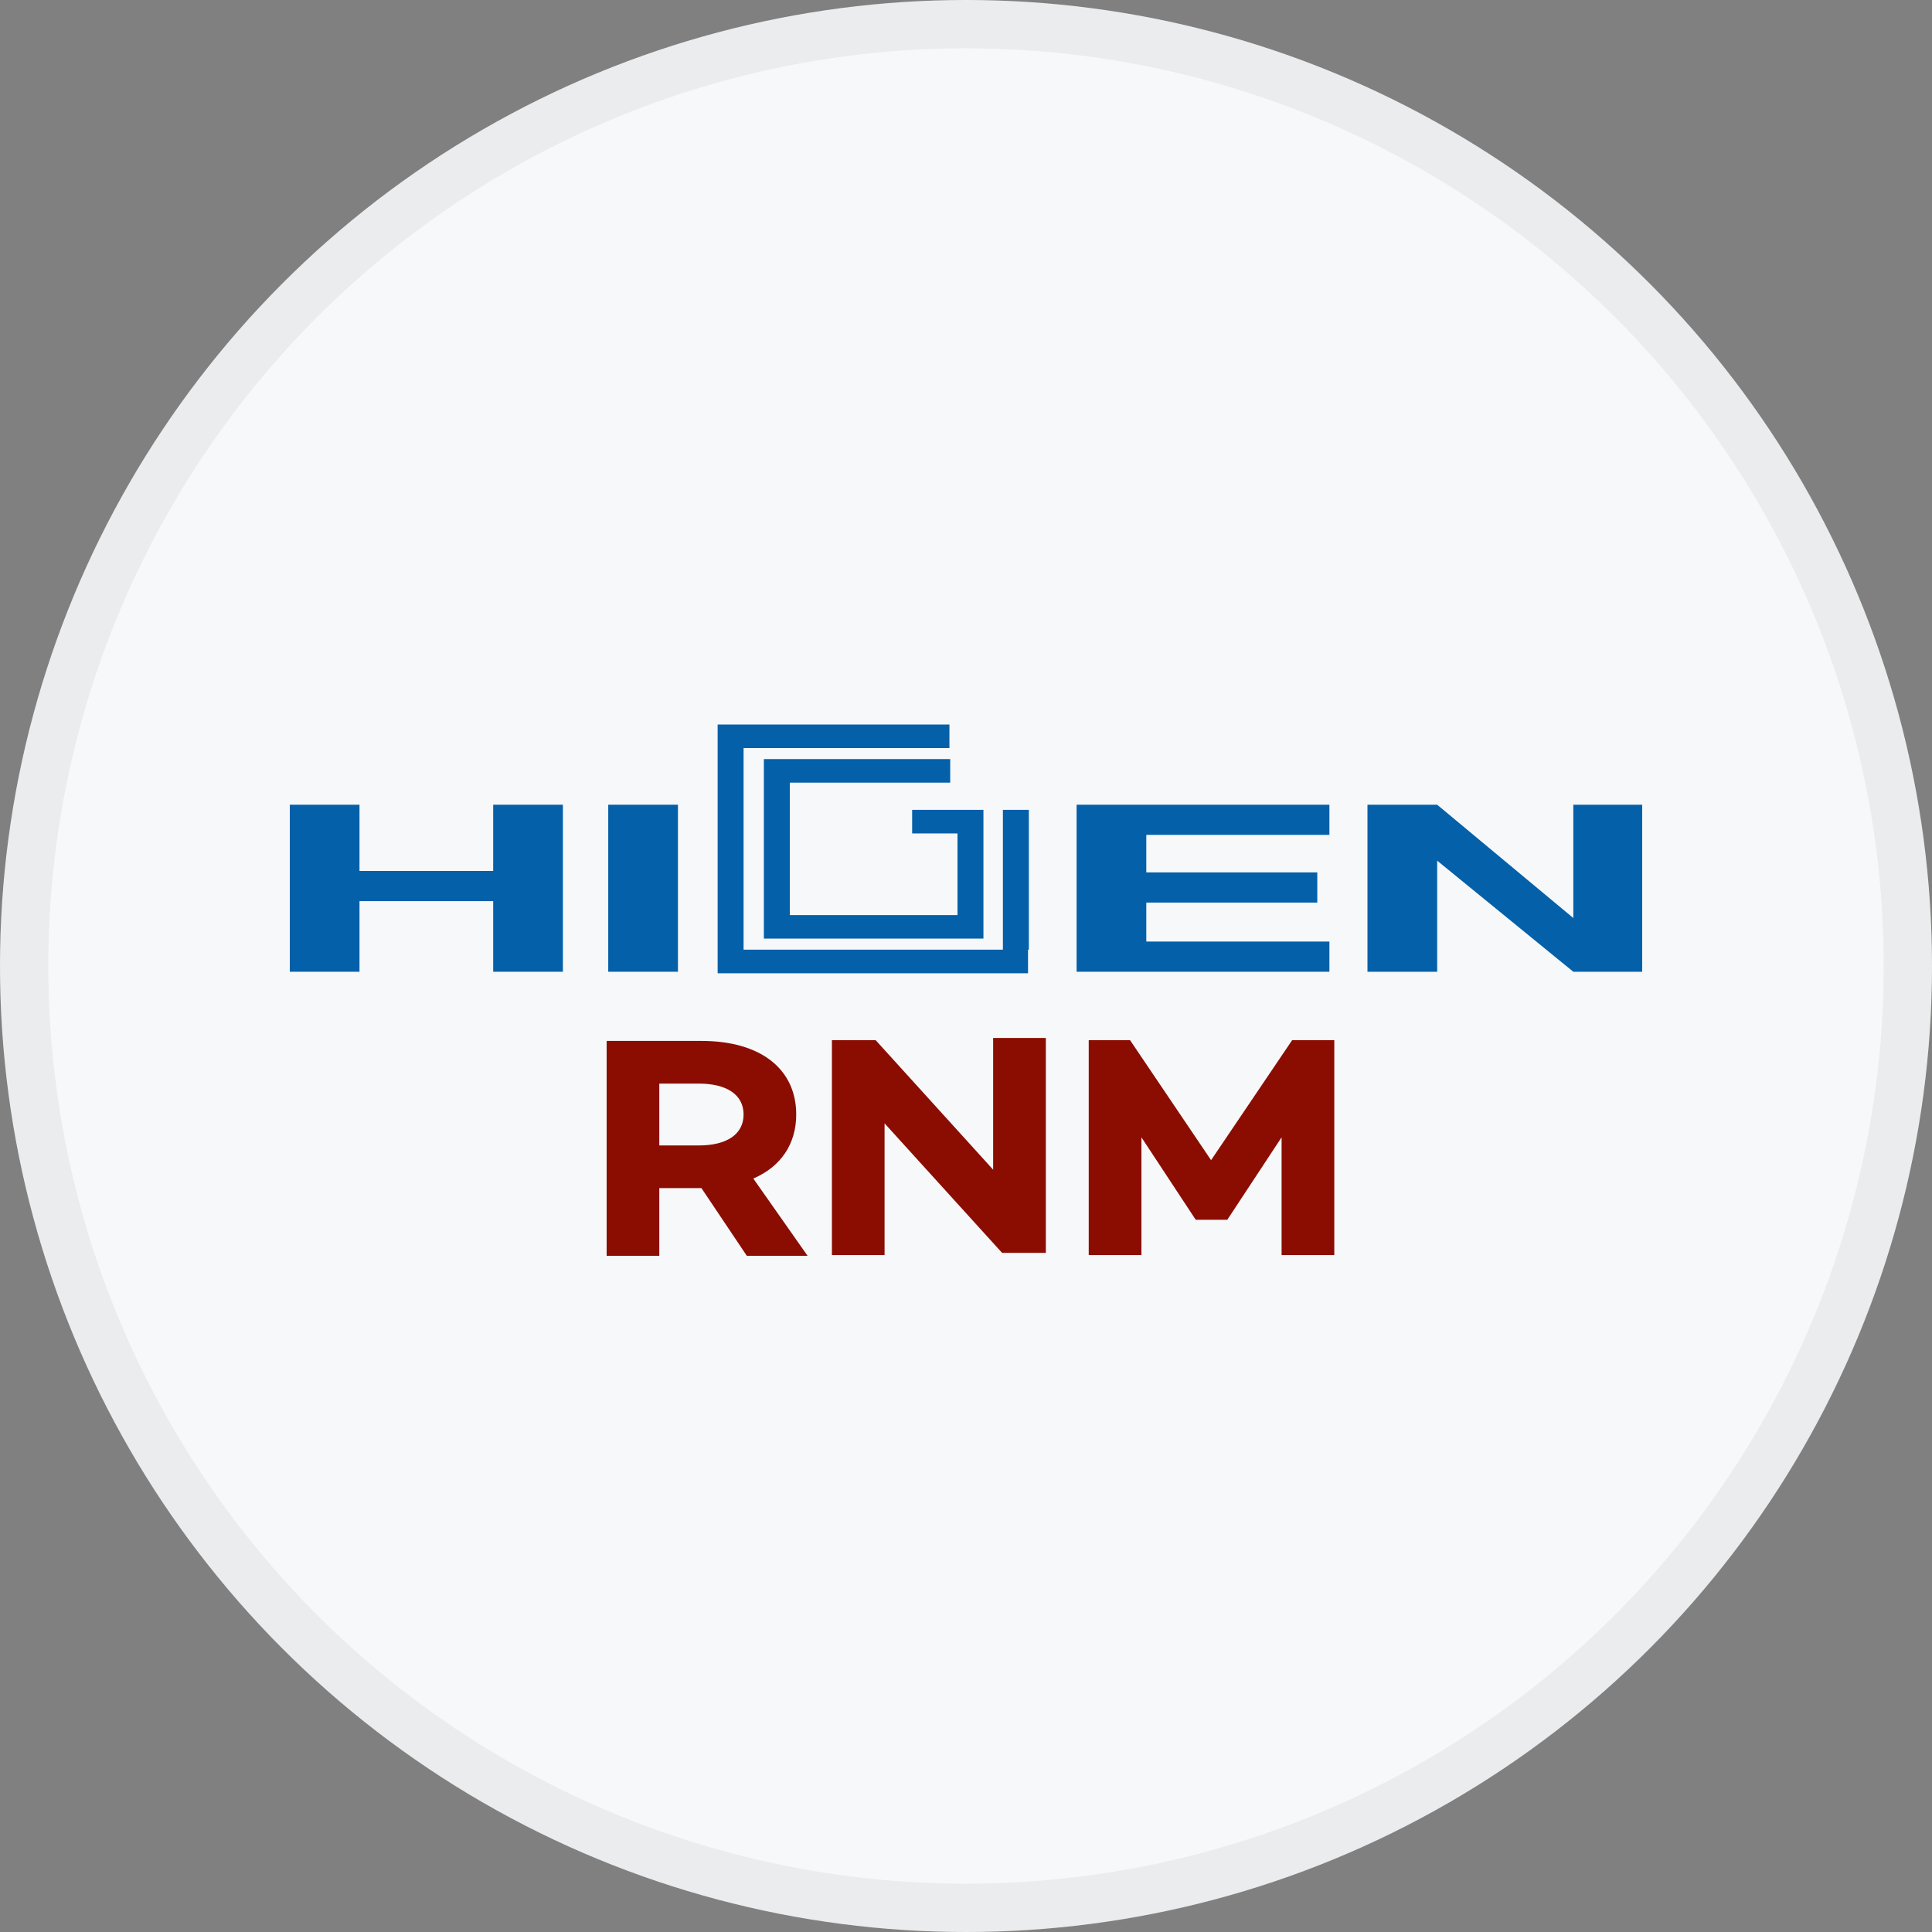 <svg width="40" height="40" viewBox="0 0 40 40" fill="none" xmlns="http://www.w3.org/2000/svg">
<rect x="0" y="0" width="40" height="40" fill="#808080" stroke="none"/>
<circle cx="20" cy="20" r="20" fill="#F6F8FA"/>
<g clip-path="url(#clip0_26526_47894)">
<path d="M15.462 26L14.522 24.598H13.65V26H12.56V21.551H14.522C15.764 21.551 16.485 22.145 16.485 23.075C16.485 23.684 16.166 24.157 15.596 24.4L16.72 26H15.462ZM13.65 23.715H14.472C15.043 23.715 15.395 23.486 15.395 23.075C15.395 22.663 15.043 22.435 14.472 22.435H13.65V23.73V23.715Z" fill="#8B0D02"/>
<path d="M17.224 21.536H18.13L20.562 24.217V21.49H21.653V25.939H20.747L18.314 23.258V25.985H17.224V21.536Z" fill="#8B0D02"/>
<path d="M22.524 21.536H23.397L25.074 24.02L26.752 21.536H27.625V25.985H26.534V23.547L25.41 25.254H24.756L23.632 23.547V25.985H22.541V21.536H22.524Z" fill="#8B0D02"/>
<path d="M14.036 16.661H12.593V20.119H14.036V16.661Z" fill="#0360A9"/>
<path d="M10.211 16.661V18.032H7.443V16.661H6V20.119H7.443V18.657H10.211V20.119H11.654V16.661H10.211Z" fill="#0360A9"/>
<path d="M27.524 17.285V16.661H22.29V20.119H27.524V19.494H23.733V18.687H27.273V18.062H23.733V17.285H27.524Z" fill="#0360A9"/>
<path d="M32.574 16.661V19.007L29.755 16.661H28.312V20.119H29.755V17.819L32.574 20.119H34.017V16.661H32.574Z" fill="#0360A9"/>
<path d="M18.885 17.255H19.824V18.946H16.352V16.204H19.673V15.716H15.815V19.433H20.361V16.767H18.885V17.255ZM21.301 19.662V16.767H20.764V19.662H15.395V15.488H19.657V15H14.858V20.15H21.284V19.662H21.301Z" fill="#0360A9"/>
</g>
<circle cx="20" cy="20" r="19.5" stroke="black" stroke-opacity="0.05"/>
<defs>
<clipPath id="clip0_26526_47894">
<rect width="28" height="11" fill="white" transform="translate(6 15)"/>
</clipPath>
</defs>
</svg>
